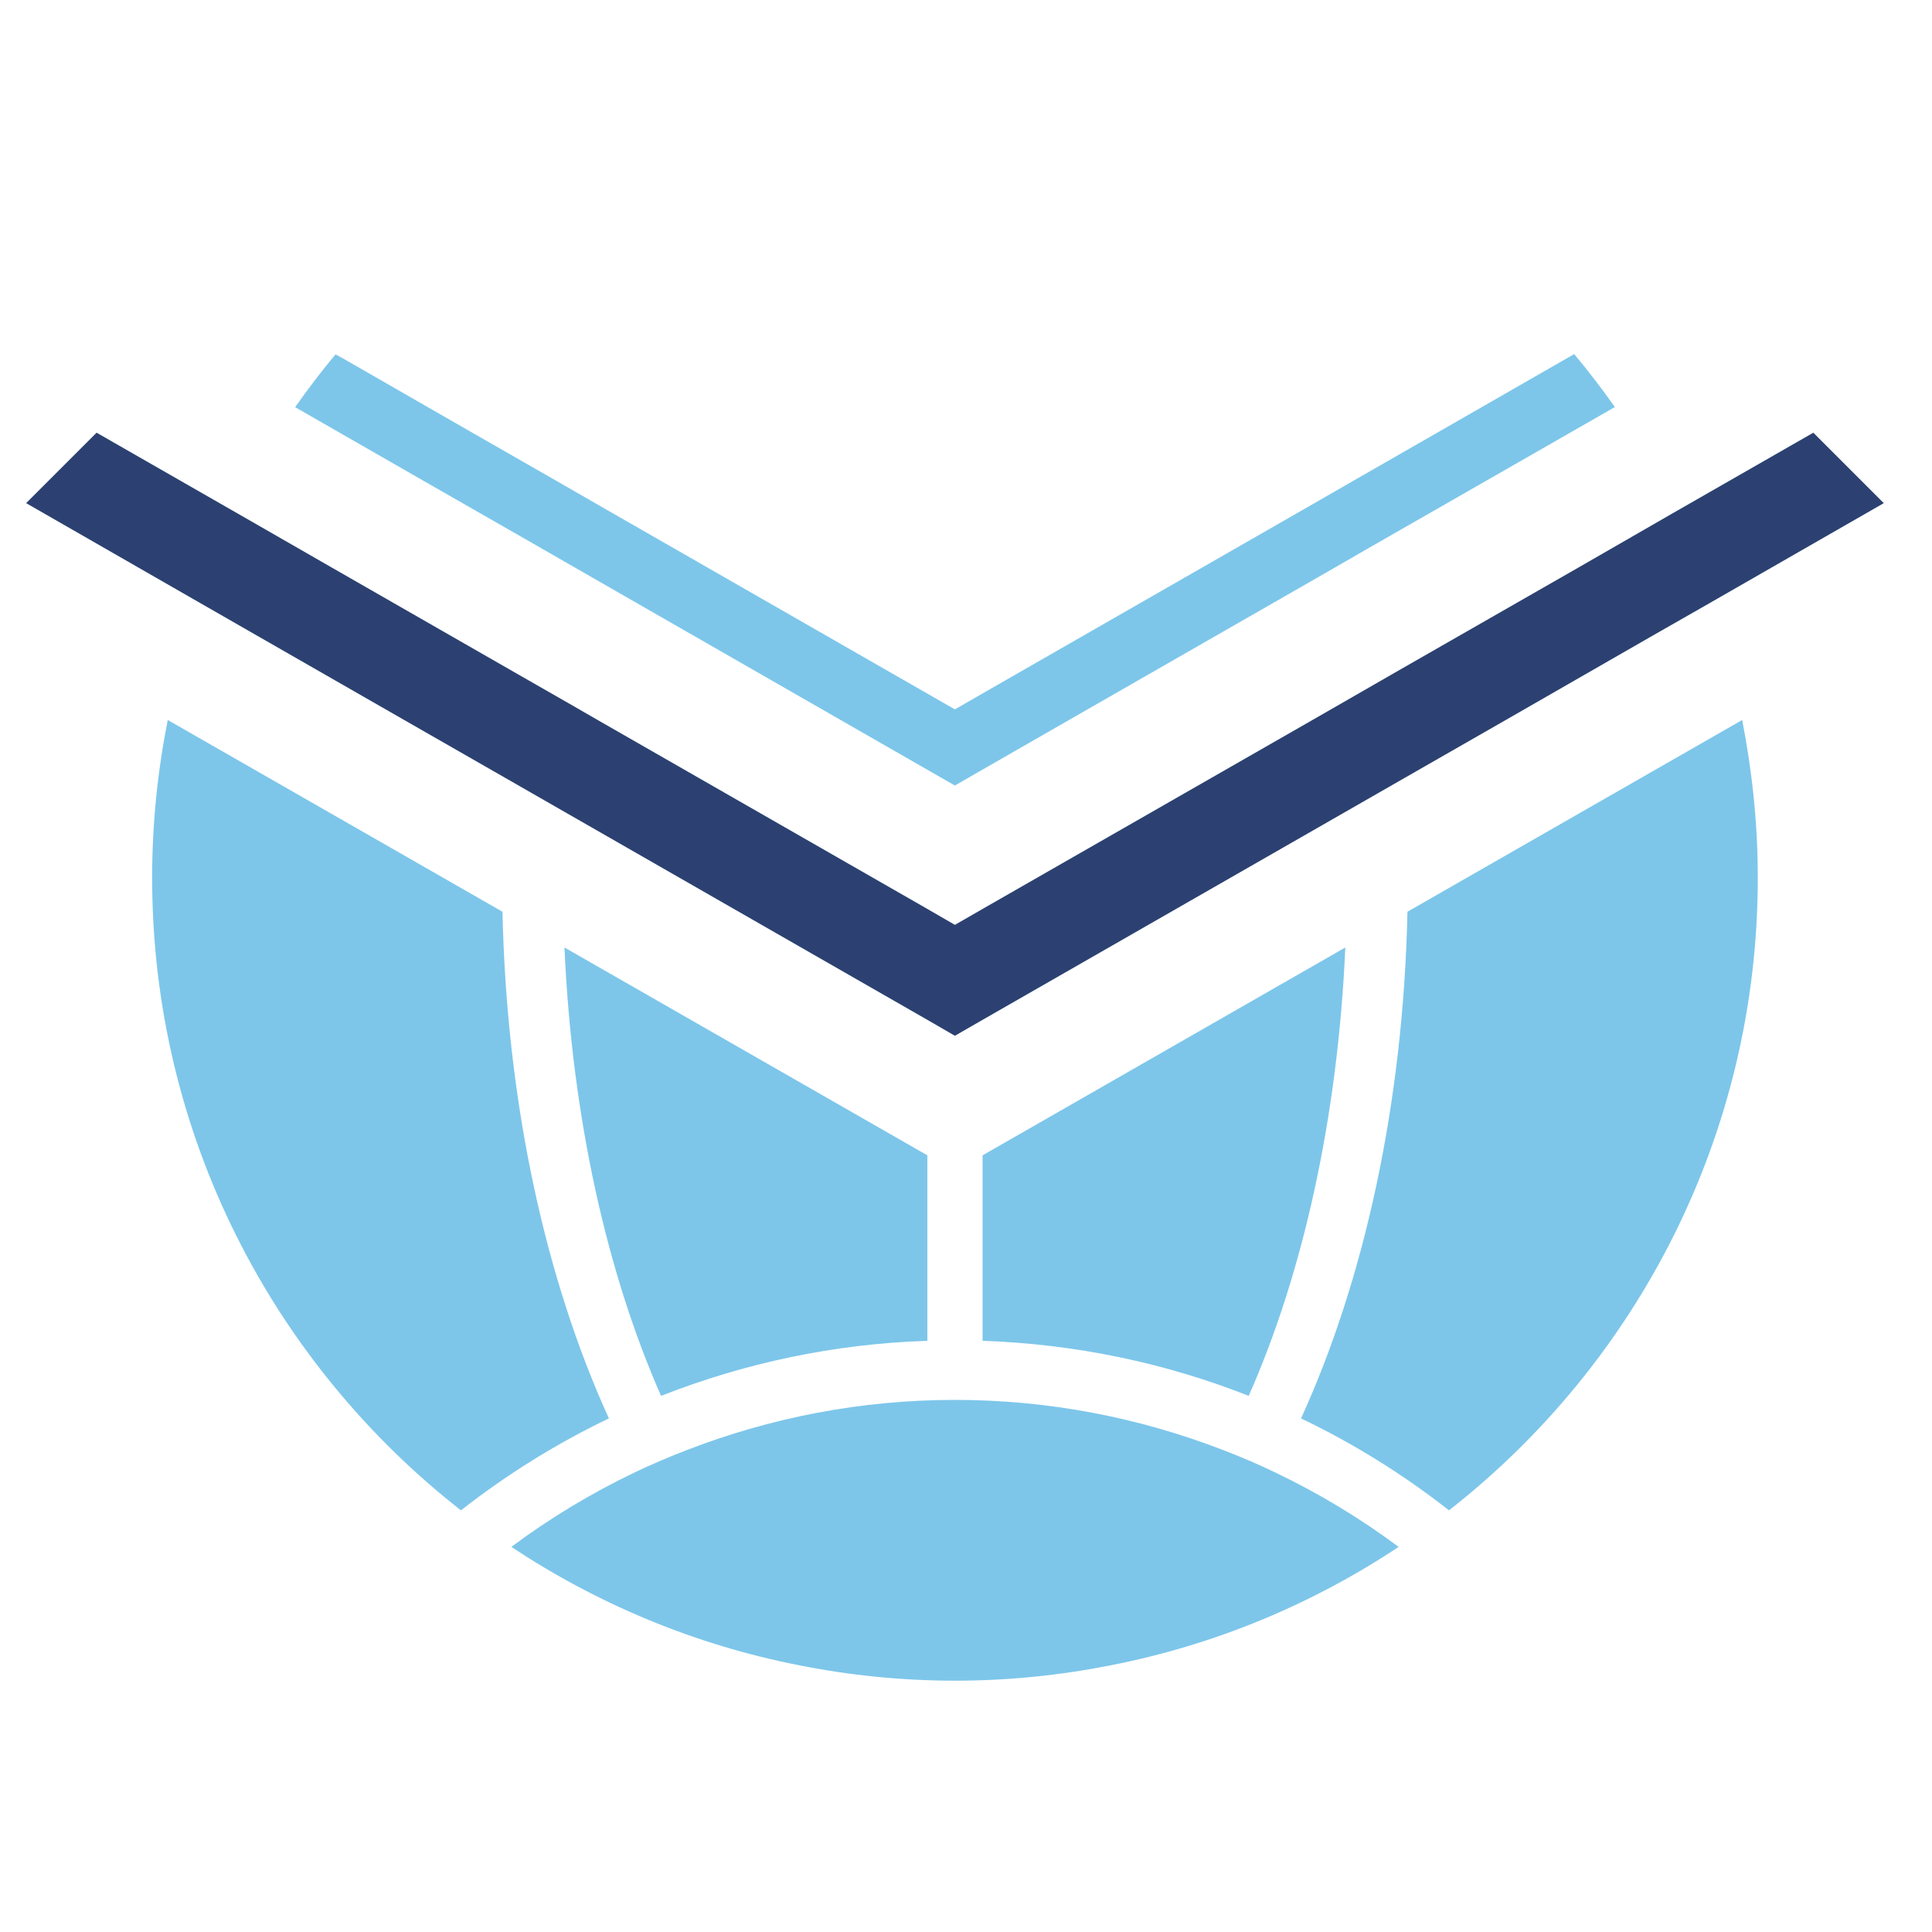 <?xml version="1.0" encoding="UTF-8"?>
<!DOCTYPE svg PUBLIC "-//W3C//DTD SVG 1.1//EN" "http://www.w3.org/Graphics/SVG/1.1/DTD/svg11.dtd">
<!-- Creator: CorelDRAW 2019 (64-Bit) -->
<svg xmlns="http://www.w3.org/2000/svg" xml:space="preserve" width="120px" height="120px" version="1.1" style="shape-rendering:geometricPrecision; text-rendering:geometricPrecision; image-rendering:optimizeQuality; fill-rule:evenodd; clip-rule:evenodd"
viewBox="0 0 120 120"
 xmlns:xlink="http://www.w3.org/1999/xlink"
 xmlns:xodm="http://www.corel.com/coreldraw/odm/2003">
 <defs>
  <style type="text/css">
   <![CDATA[
    .fil0 {fill:#EB8CB9}
    .fil1 {fill:#E24A93}
    .fil3 {fill:#96ABC4}
    .fil2 {fill:#7DC6EA}
    .fil4 {fill:#2C4171}
   ]]>
  </style>
 </defs>
 <g id="Слой_x0020_1">
  <polygon class="fil0" points="110.19,33.05 110.19,33.03 110.21,33.04 "/>
  <path class="fil0" d="M110.23 33.03l-0.01 0 0 0 0 -0.01 0.01 0.01zm-0.04 0l-0.01 -0.04 0.03 0.02 -0.02 0.02z"/>
  <polygon class="fil0" points="110.22,33.05 110.21,33.04 110.22,33.03 "/>
  <polygon class="fil1" points="110.21,33.04 110.19,33.03 110.22,33.03 110.22,33.03 "/>
  <path class="fil0" d="M110.19 33.03l0 0 -0.01 0 0.01 0 0 0zm0.03 -0.01l-0.01 -0.01 0.02 -0.02 -0.01 0.03z"/>
  <polygon class="fil1" points="110.22,33.03 110.19,33.03 110.19,33.03 110.21,33.01 110.22,33.02 "/>
  <path class="fil2" d="M9.45 54.52c0,15.96 7.51,30.16 19.18,39.29 2.84,-2.22 5.91,-4.14 9.19,-5.71 -3.91,-8.57 -6.35,-19.49 -6.61,-31.47l-20.79 -11.91c-0.63,3.17 -0.97,6.45 -0.97,9.8z"/>
  <path class="fil2" d="M87.42 56.63c-0.26,11.98 -2.7,22.9 -6.61,31.47 3.28,1.57 6.36,3.49 9.19,5.71 11.67,-9.13 19.18,-23.33 19.18,-39.29 0,-3.35 -0.35,-6.63 -0.97,-9.8l-20.79 11.91z"/>
  <path class="fil2" d="M77.56 86.7c-5.14,-2.03 -10.71,-3.22 -16.53,-3.42l0 -11.52 22.53 -12.91c-0.47,10.63 -2.65,20.28 -6,27.85z"/>
  <path class="fil2" d="M41.06 86.7c-3.34,-7.57 -5.53,-17.22 -6,-27.85l22.54 12.91 0 11.52c-5.82,0.19 -11.38,1.39 -16.54,3.42z"/>
  <path class="fil2" d="M75.93 90.05c-5.16,-1.99 -10.76,-3.1 -16.62,-3.1 -5.86,0 -11.45,1.11 -16.61,3.1 -1.1,0.42 -2.17,0.88 -3.23,1.38 -2.72,1.3 -5.31,2.86 -7.71,4.65 5.34,3.54 11.4,6.09 17.91,7.36 3.12,0.62 6.35,0.95 9.64,0.95 3.3,0 6.52,-0.33 9.65,-0.95 6.51,-1.27 12.57,-3.81 17.91,-7.36 -2.4,-1.79 -4.99,-3.35 -7.72,-4.65 -1.05,-0.51 -2.13,-0.96 -3.22,-1.38z"/>
  <polygon class="fil0" points="59.29,44.72 59.28,44.69 59.31,44.7 "/>
  <path class="fil0" d="M59.35 44.69l-0.01 0 0 0 0 -0.01 0.01 0.01zm-0.06 -0.01l-0.01 -0.07 0.04 0.04 -0.03 0.03z"/>
  <polygon class="fil0" points="59.34,44.72 59.31,44.7 59.34,44.69 "/>
  <polygon class="fil1" points="59.31,44.7 59.28,44.69 59.34,44.69 59.34,44.69 "/>
  <path class="fil0" d="M59.29 44.69l-0.01 0 0 0 0.01 -0.01 0 0.01zm0.05 -0.01l-0.02 -0.03 0.03 -0.04 -0.01 0.07z"/>
  <polygon class="fil1" points="59.34,44.69 59.29,44.69 59.29,44.68 59.32,44.65 59.34,44.68 "/>
  <path class="fil2" d="M26.35 29.89l7.11 4.07 3.36 1.93 15.34 8.8 5.42 3.11 1.73 0.99 1.72 -0.99 5.42 -3.11 15.35 -8.8 3.35 -1.93 7.18 -4.11 7.54 -4.32 0.43 -0.25c-0.8,-1.13 -1.63,-2.22 -2.52,-3.28l-0.01 0 -0.46 0.26 -8.12 4.66 -5.11 2.93 -3.27 1.88 -19.78 11.34 -1.72 0.99 -1.73 -0.99 -19.78 -11.34 -3.27 -1.88 -5.03 -2.88 -8.2 -4.71 -0.46 -0.25c-0.88,1.05 -1.71,2.15 -2.51,3.28l0.42 0.24 7.6 4.36z"/>
  <polygon class="fil3" points="59.31,64.33 57.6,63.34 35.06,50.42 31.38,48.31 25.06,44.69 15.99,39.49 12.45,37.46 1.63,31.25 6,26.88 14.85,31.95 20.58,35.24 32.04,41.81 35.57,43.83 37.06,44.69 57.6,56.46 59.31,57.45 61.03,56.46 81.58,44.69 83.06,43.84 86.59,41.81 98.1,35.22 103.78,31.95 112.63,26.88 117,31.25 106.18,37.46 102.66,39.47 93.57,44.69 87.25,48.31 83.57,50.42 61.03,63.34 "/>
  <polygon class="fil4" points="15.99,39.49 25.06,44.69 31.38,48.31 35.06,50.42 57.6,63.34 59.31,64.33 61.03,63.34 83.57,50.42 87.25,48.31 93.57,44.69 102.66,39.47 106.18,37.46 117,31.25 112.63,26.88 103.78,31.95 98.1,35.22 86.59,41.81 83.06,43.84 81.58,44.69 61.03,56.46 59.31,57.45 57.6,56.46 37.06,44.69 35.57,43.83 32.04,41.81 20.58,35.24 14.85,31.95 6,26.88 1.63,31.25 12.45,37.46 "/>
 </g>
</svg>
